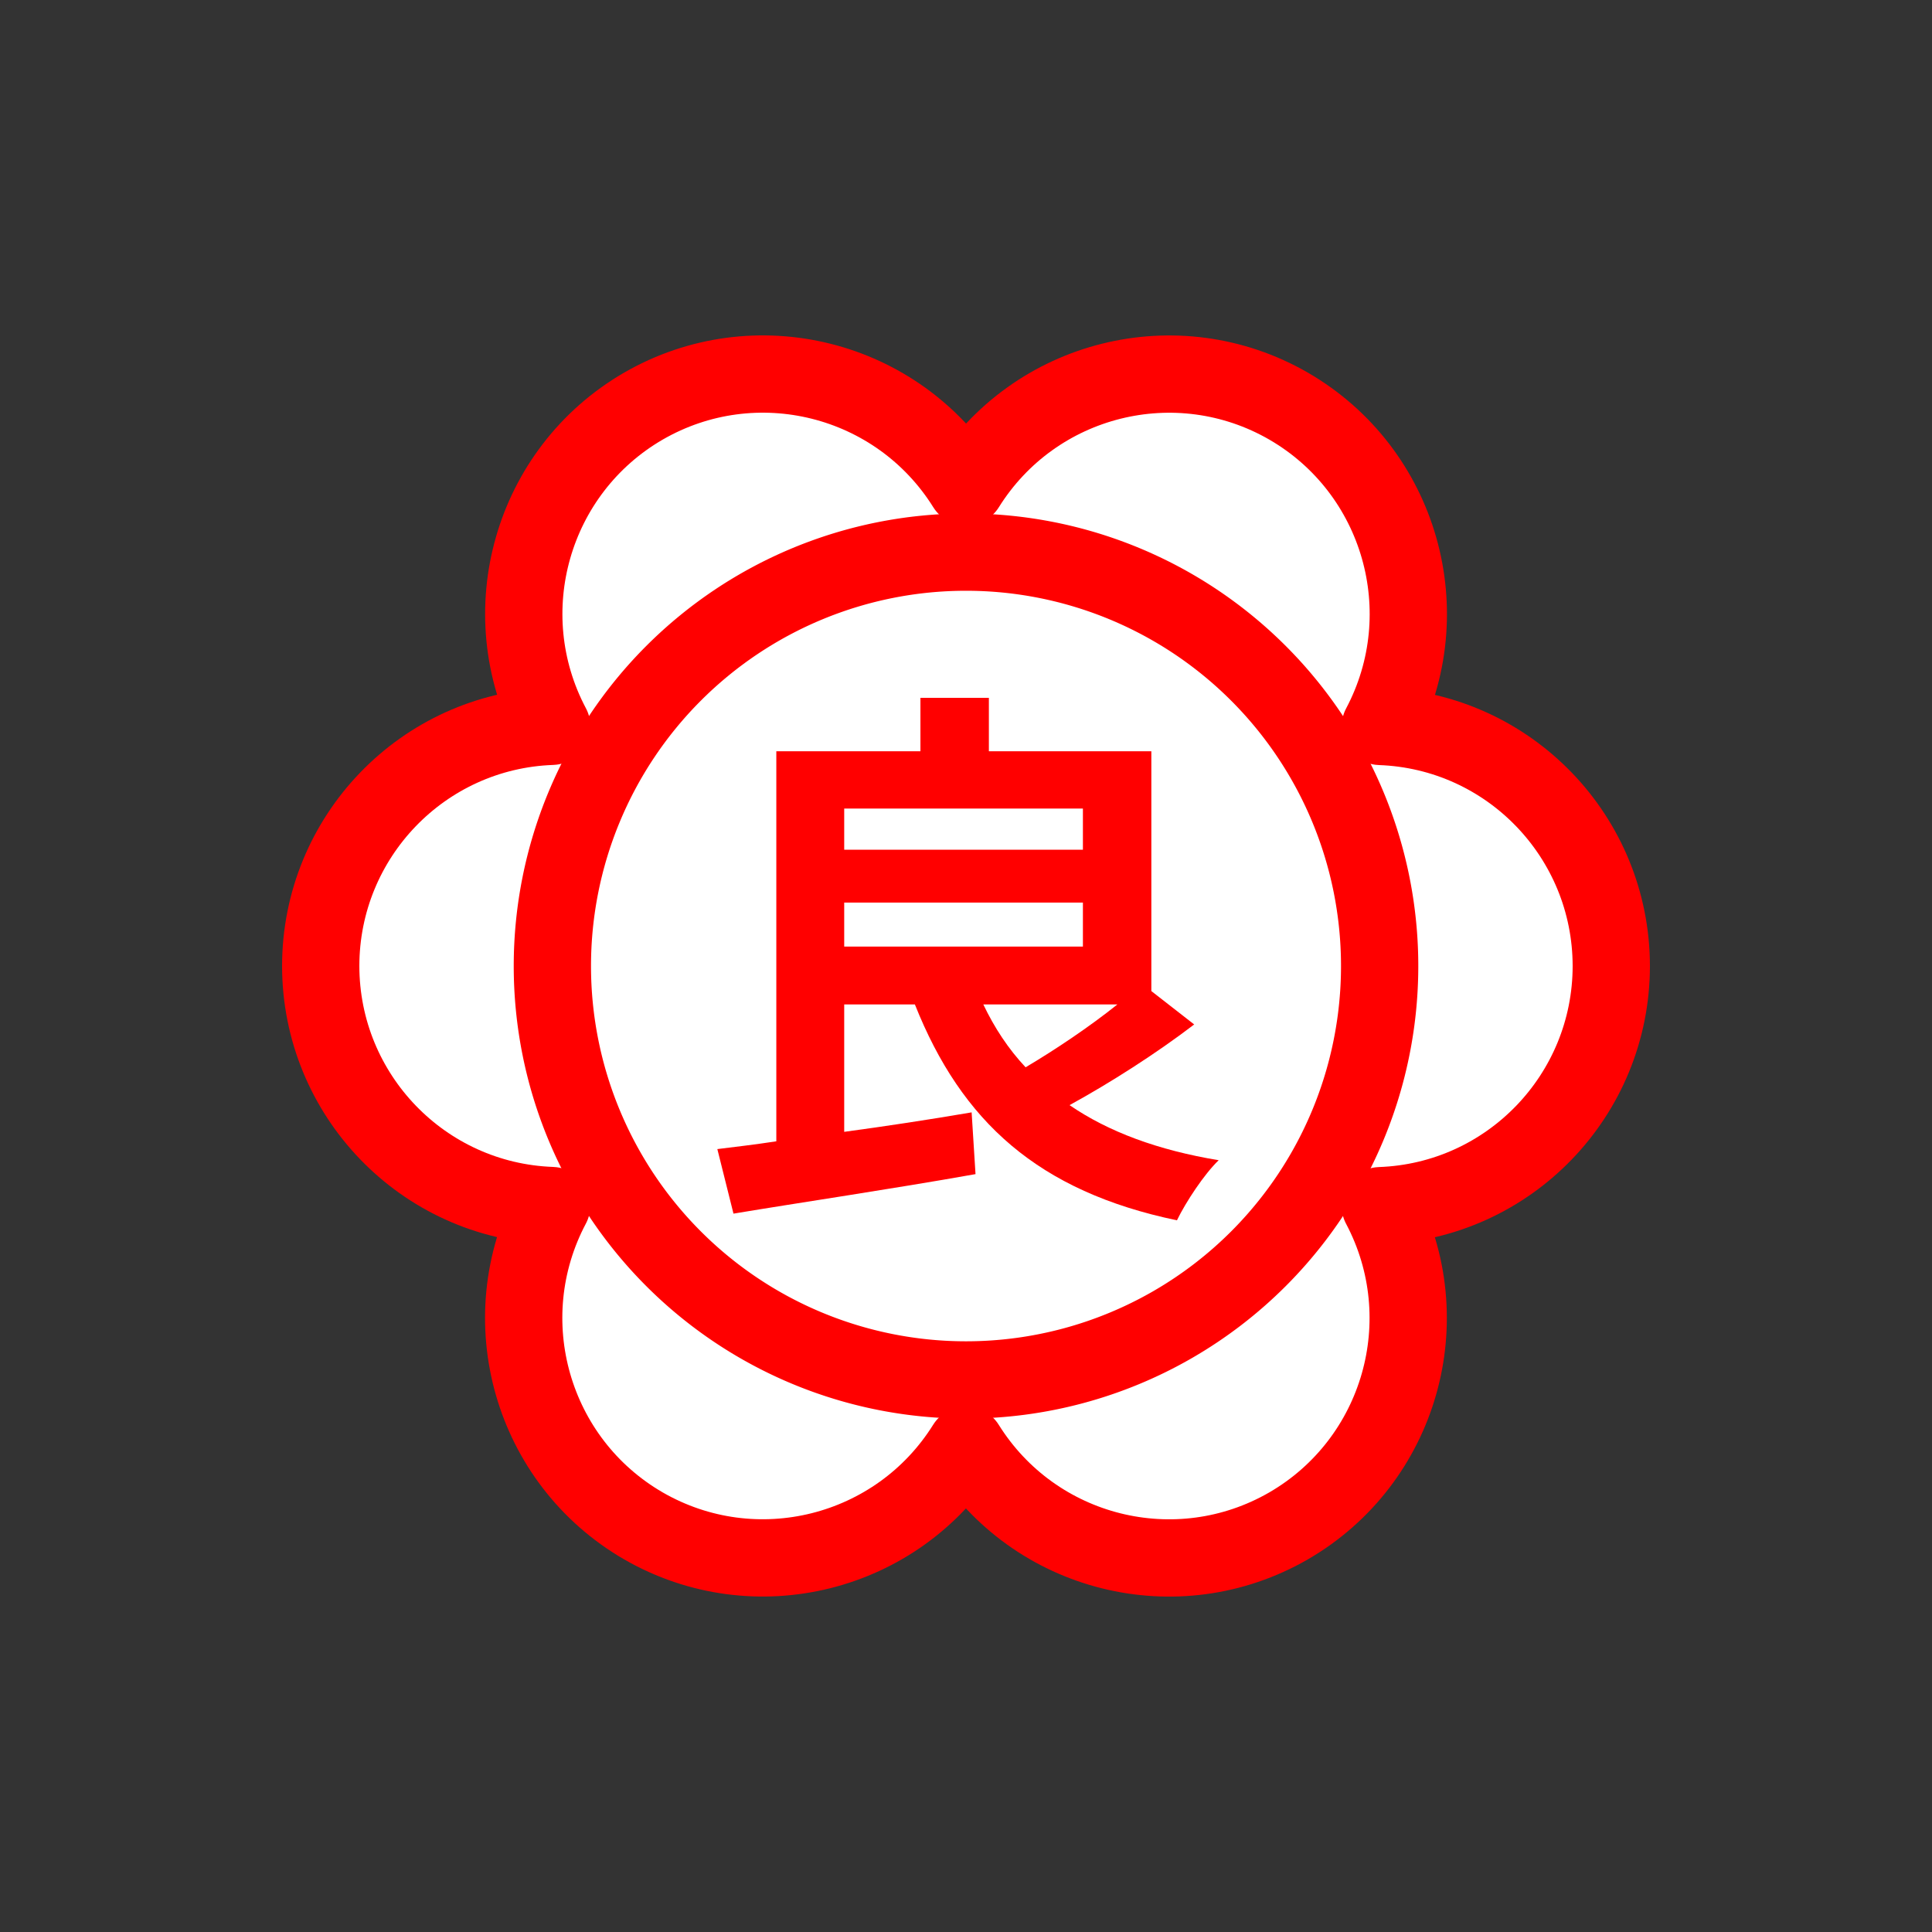 <?xml version="1.0" encoding="UTF-8" standalone="no"?><svg xmlns:svg="http://www.w3.org/2000/svg" xmlns="http://www.w3.org/2000/svg" version="1.1" style="overflow:visible" viewBox="-250 -250 500 500" height="2000px" width="2000px"><rect x="-250" y="-250" width="500" height="500" fill="#333333" stroke="none"/><rect fill-opacity="0" fill="rgb(0,0,0)" height="500" width="500" y="-250" x="-250" /><svg version="1.1" y="-250" x="-250" viewBox="-250 -250 500 500" height="500" width="500" style="overflow:visible"><g style="fill:#ffffff;stroke-linejoin:round"><path style="fill:#ffffff;fill-opacity:1;stroke:#ff0000;stroke-width:20;stroke-linecap:butt;stroke-linejoin:round;stroke-opacity:1" d="m 83.5,-144.889 c -28.9,-16.672 -65.788,-7.452 -83.483,20.867 -17.697,-28.34 -54.609,-37.562 -83.517,-20.867 -28.863,16.736 -39.338,53.35 -23.705,82.862 -33.347,1.186 -59.772,28.6 -59.795,62.028 0.039,33.41 26.453,60.803 59.783,61.993 -15.652,29.524 -5.169,66.161 23.717,82.895 28.9,16.672 65.788,7.452 83.483,-20.867 17.697,28.34 54.609,37.562 83.517,20.867 C 112.36,128.149 122.831,91.537 107.197,62.027 140.547,60.846 166.979,33.43 167,7e-4 c -0.037,-33.41 -26.451,-60.804 -59.779,-61.997 15.649,-29.522 5.165,-66.159 -23.719,-82.891 z" /><path style="fill:#ffffff;fill-opacity:1;stroke:#ff0000;stroke-width:20;stroke-linecap:butt;stroke-linejoin:round;stroke-opacity:1" d="M 107.052,0.008 A 107.05,107.12 0 0 1 0.002,107.128 107.05,107.12 0 0 1 -107.048,0.008 107.05,107.12 0 0 1 0.002,-107.112 107.05,107.12 0 0 1 107.052,0.008 Z" /></g></svg><svg version="1.1" y="53" x="-74" viewBox="0 0 500 500" height="500" width="500" style="overflow:visible"><g transform="scale(0.72)" style="fill:#ff0000;fill-opacity:1;stroke:#000000;stroke-width:0;stroke-linecap:round;stroke-linejoin:round;stroke-opacity:0"><g  aria-label="良"><path  d="m 157.2,-59.8 c -10,8 -22.2,16.2 -33,22.6 C 118,-43.8 113,-51.4 109,-59.8 Z M 59,-96.4 h 85.8 v 15.8 H 59 Z m 85.8,-33.8 v 14.8 H 59 v -14.8 z m 24.6,65.6 v -86.2 H 111 V -170 H 86.4 v 19.2 H 34.6 v 140.2 c -7.8,1.2 -14.8,2 -21.2,2.8 l 5.8,23.2 c 24,-4 56.6,-8.8 87,-14.2 L 104.8,-21 c -15.2,2.6 -31,5 -45.8,7 v -45.8 h 25.4 c 16.8,42.2 44.4,67.2 94.2,77.6 3.2,-6.6 9.8,-16.6 15,-21.6 C 171.8,-7.4 154,-14 140,-23.6 c 14.6,-8 31.2,-18.6 44.8,-29 z" /></g></g></svg></svg>